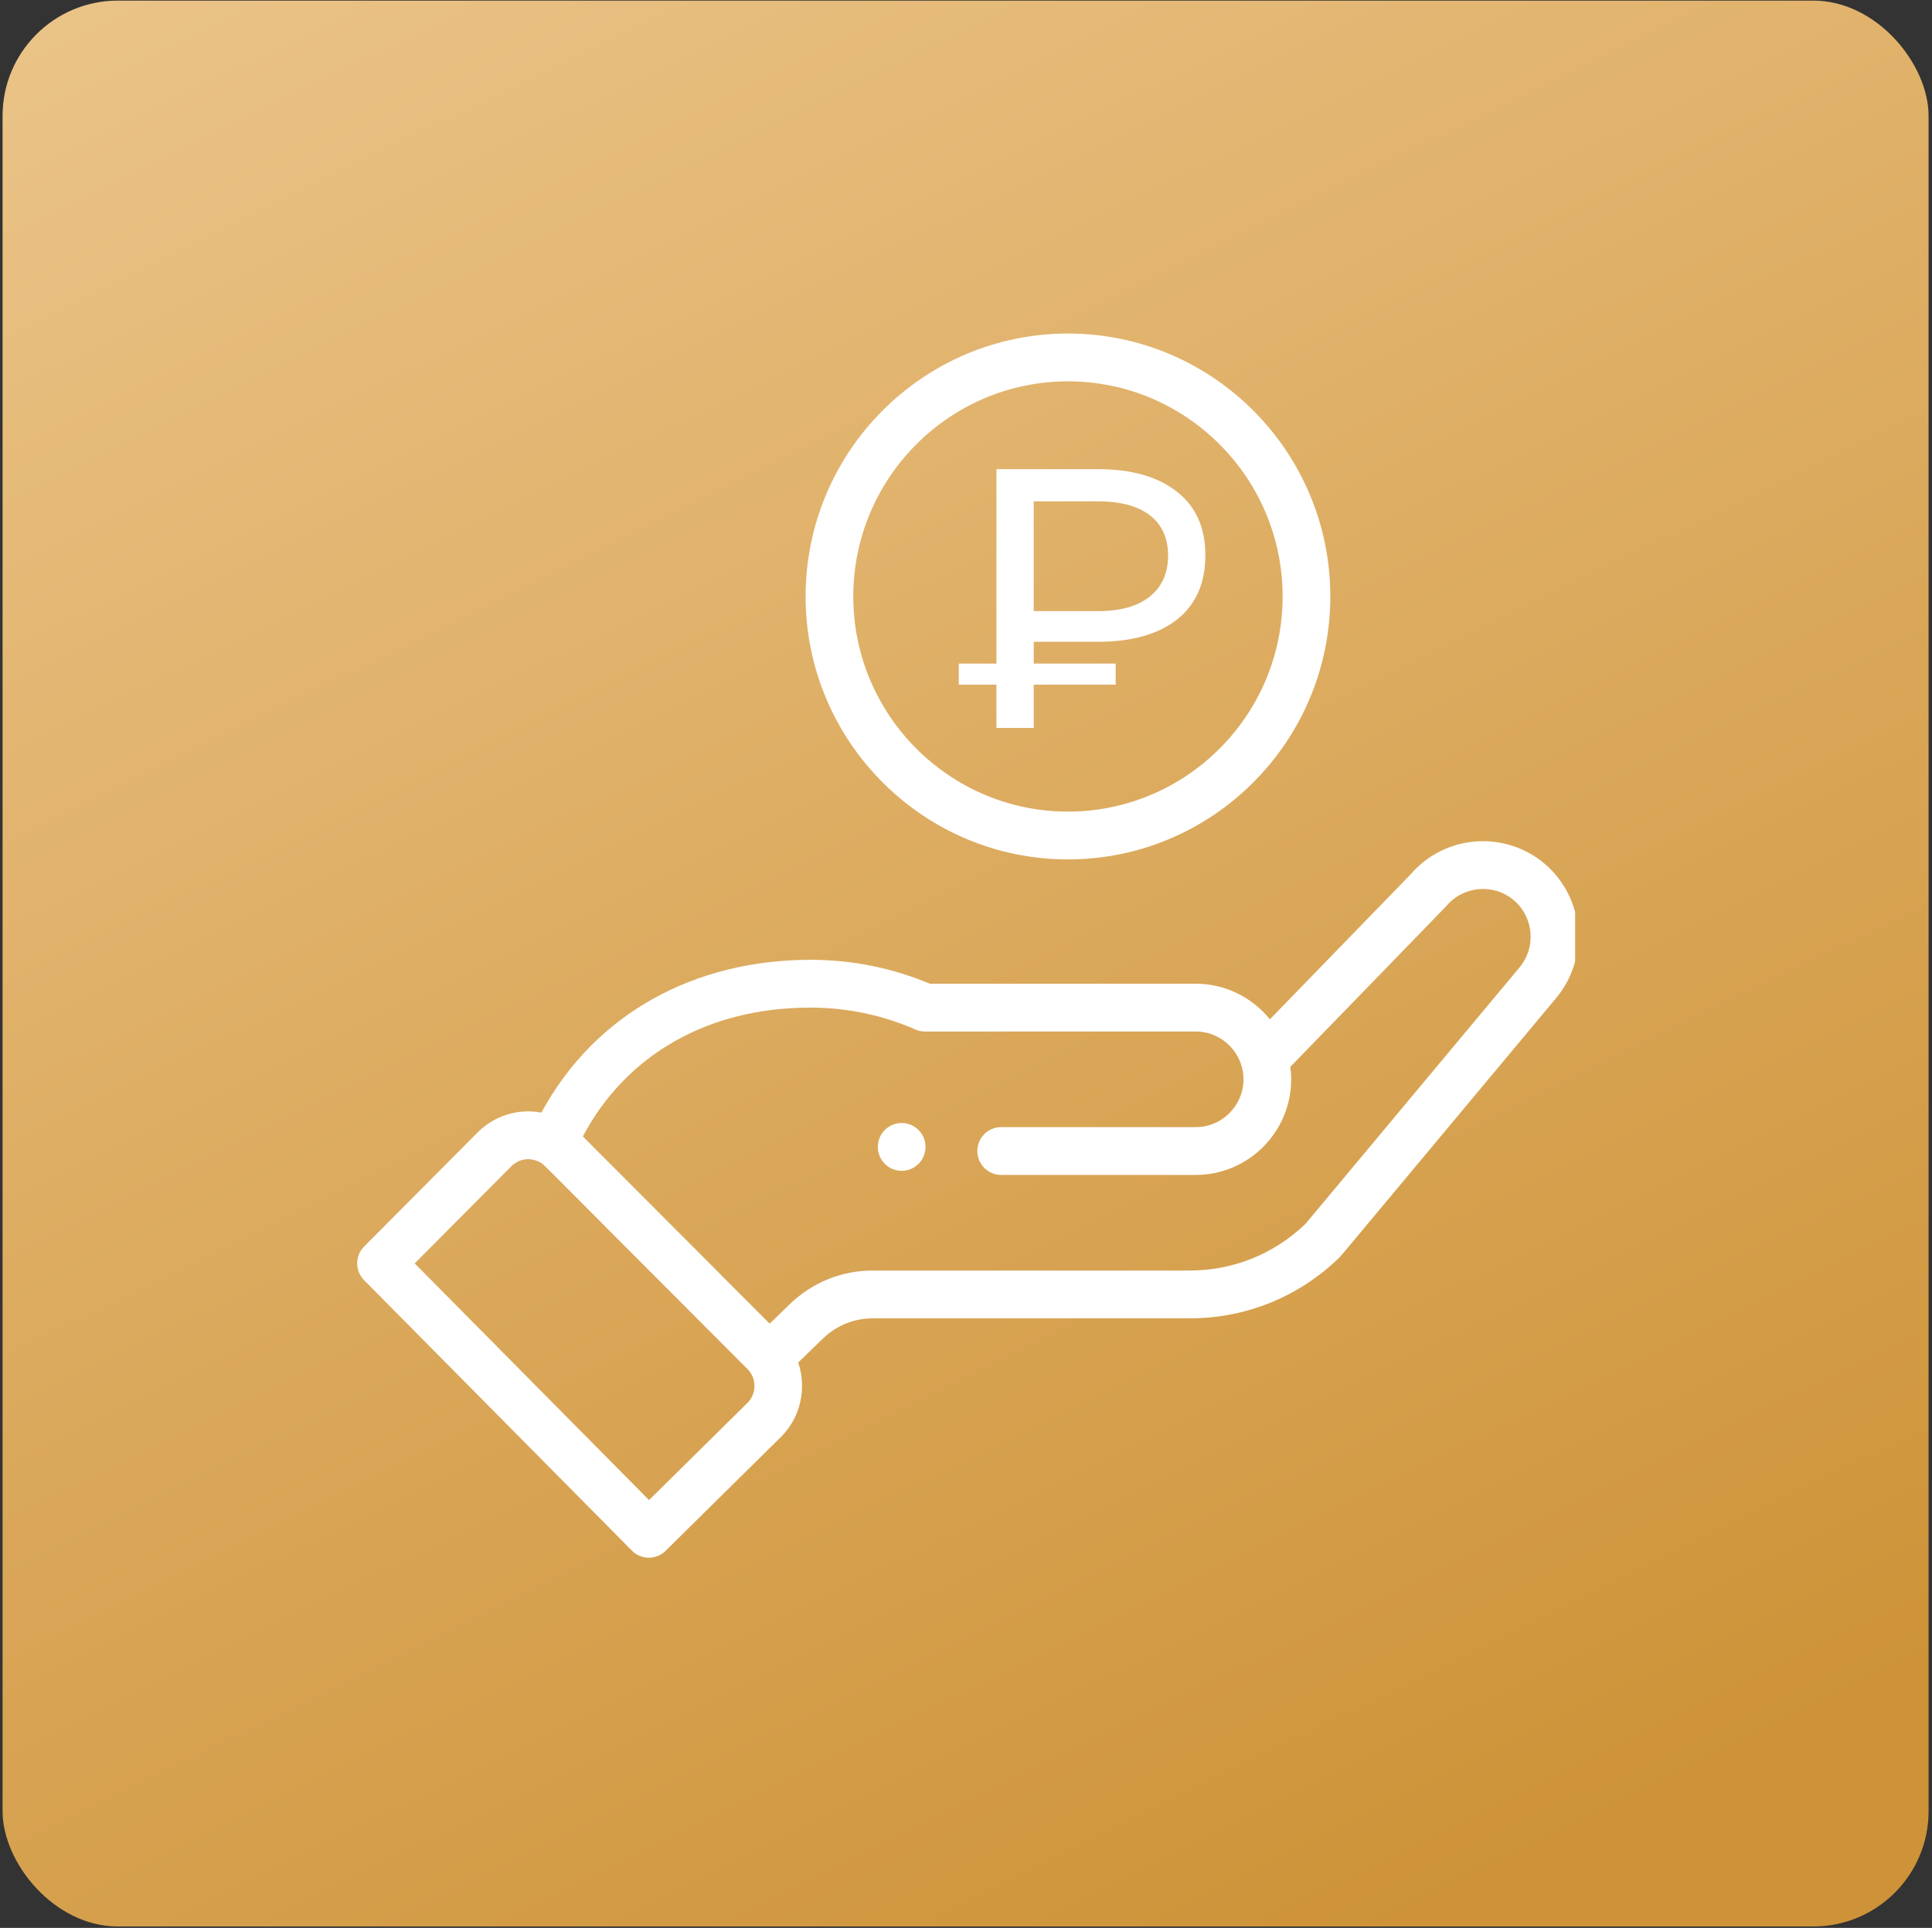 <?xml version="1.0" encoding="UTF-8"?> <svg xmlns="http://www.w3.org/2000/svg" width="486" height="485" viewBox="0 0 486 485" fill="none"><rect x="0" y="0" width="486" height="485" fill="#333333" stroke="none"/><rect x="0.645" y="0.152" width="484.494" height="484.494" rx="29" fill="url(#paint0_linear_1495_167)"></rect><g clip-path="url(#clip0_1495_167)"><path d="M231.062 292.784C233.404 290.433 233.404 286.626 231.062 284.274C228.718 281.929 224.92 281.929 222.573 284.274C220.233 286.626 220.233 290.433 222.573 292.784C224.92 295.129 228.718 295.129 231.062 292.784Z" fill="white"></path><path d="M202.65 150.053C202.65 186.526 232.257 216.201 268.648 216.201C305.039 216.201 334.645 186.526 334.645 150.053C334.645 113.581 305.039 83.908 268.648 83.908C232.257 83.908 202.65 113.581 202.65 150.053ZM322.647 150.053C322.647 179.895 298.423 204.173 268.648 204.173C238.872 204.173 214.649 179.895 214.649 150.053C214.649 120.214 238.872 95.936 268.648 95.936C298.423 95.936 322.647 120.214 322.647 150.053Z" fill="white"></path><path d="M158.961 390.094C161.287 392.443 165.073 392.469 167.429 390.143L196.517 361.422C201.459 356.469 202.962 349.136 200.788 342.762L207.045 336.714C210.414 333.452 214.85 331.655 219.538 331.655H299.299C313.449 331.655 326.824 326.209 336.963 316.319C337.38 315.913 333.796 320.145 391.377 251.171C399.917 241.044 398.64 225.837 388.526 217.269C378.476 208.78 363.421 209.999 354.857 219.952L319.453 256.422C314.983 250.907 308.165 247.47 300.799 247.47H233.895C224.375 243.478 214.273 241.457 203.85 241.457C174.959 241.457 149.732 254.831 136.193 279.906C130.489 278.823 124.474 280.552 120.146 284.889L91.604 313.58C89.274 315.922 89.269 319.712 91.595 322.062L158.961 390.094ZM203.848 253.482C213.038 253.482 221.922 255.336 230.261 258.992C231.021 259.326 231.839 259.497 232.667 259.497H300.799C307.305 259.497 312.8 264.814 312.8 271.522C312.8 278.155 307.417 283.55 300.799 283.55H251.848C248.535 283.55 245.849 286.243 245.849 289.562C245.849 292.885 248.535 295.575 251.848 295.575H300.799C314.033 295.575 324.798 284.786 324.798 271.522C324.798 270.465 324.723 269.417 324.587 268.379C358.835 233.095 363.665 228.138 363.871 227.891C368.147 222.832 375.738 222.191 380.788 226.458C385.842 230.741 386.482 238.344 382.194 243.431L328.38 307.908C320.522 315.469 310.205 319.63 299.299 319.63H219.538C211.722 319.63 204.324 322.626 198.711 328.06L193.612 332.992L146.609 285.885C157.594 265.23 178.208 253.482 203.848 253.482ZM128.637 293.388C130.616 291.405 133.654 291.047 136.066 292.542C137.105 293.176 134.123 290.455 188.033 344.411C190.431 346.815 190.302 350.644 188.066 352.886L163.268 377.371L104.315 317.835L128.637 293.388Z" fill="white"></path><path d="M260.035 161.456V166.942H280.649V172.242H260.035V183.121H250.657V172.242H241.186V166.942H250.657V118.031H276.192C284.672 118.031 291.296 119.922 296.062 123.703C300.829 127.423 303.212 132.754 303.212 139.697C303.212 146.702 300.829 152.095 296.062 155.877C291.296 159.596 284.672 161.456 276.192 161.456H260.035ZM293.834 139.79C293.834 135.389 292.317 132.01 289.284 129.655C286.251 127.299 281.887 126.121 276.192 126.121H260.035V153.738H276.192C281.825 153.738 286.158 152.529 289.191 150.111C292.286 147.632 293.834 144.191 293.834 139.79Z" fill="white"></path></g><defs><linearGradient id="paint0_linear_1495_167" x1="242.892" y1="-148.046" x2="515.467" y2="405.485" gradientUnits="userSpaceOnUse"><stop stop-color="#ECC68C"></stop><stop offset="1" stop-color="#CE9338"></stop></linearGradient><clipPath id="clip0_1495_167"><rect width="306.674" height="307.963" fill="white" transform="translate(89.553 83.908)"></rect></clipPath></defs></svg> 